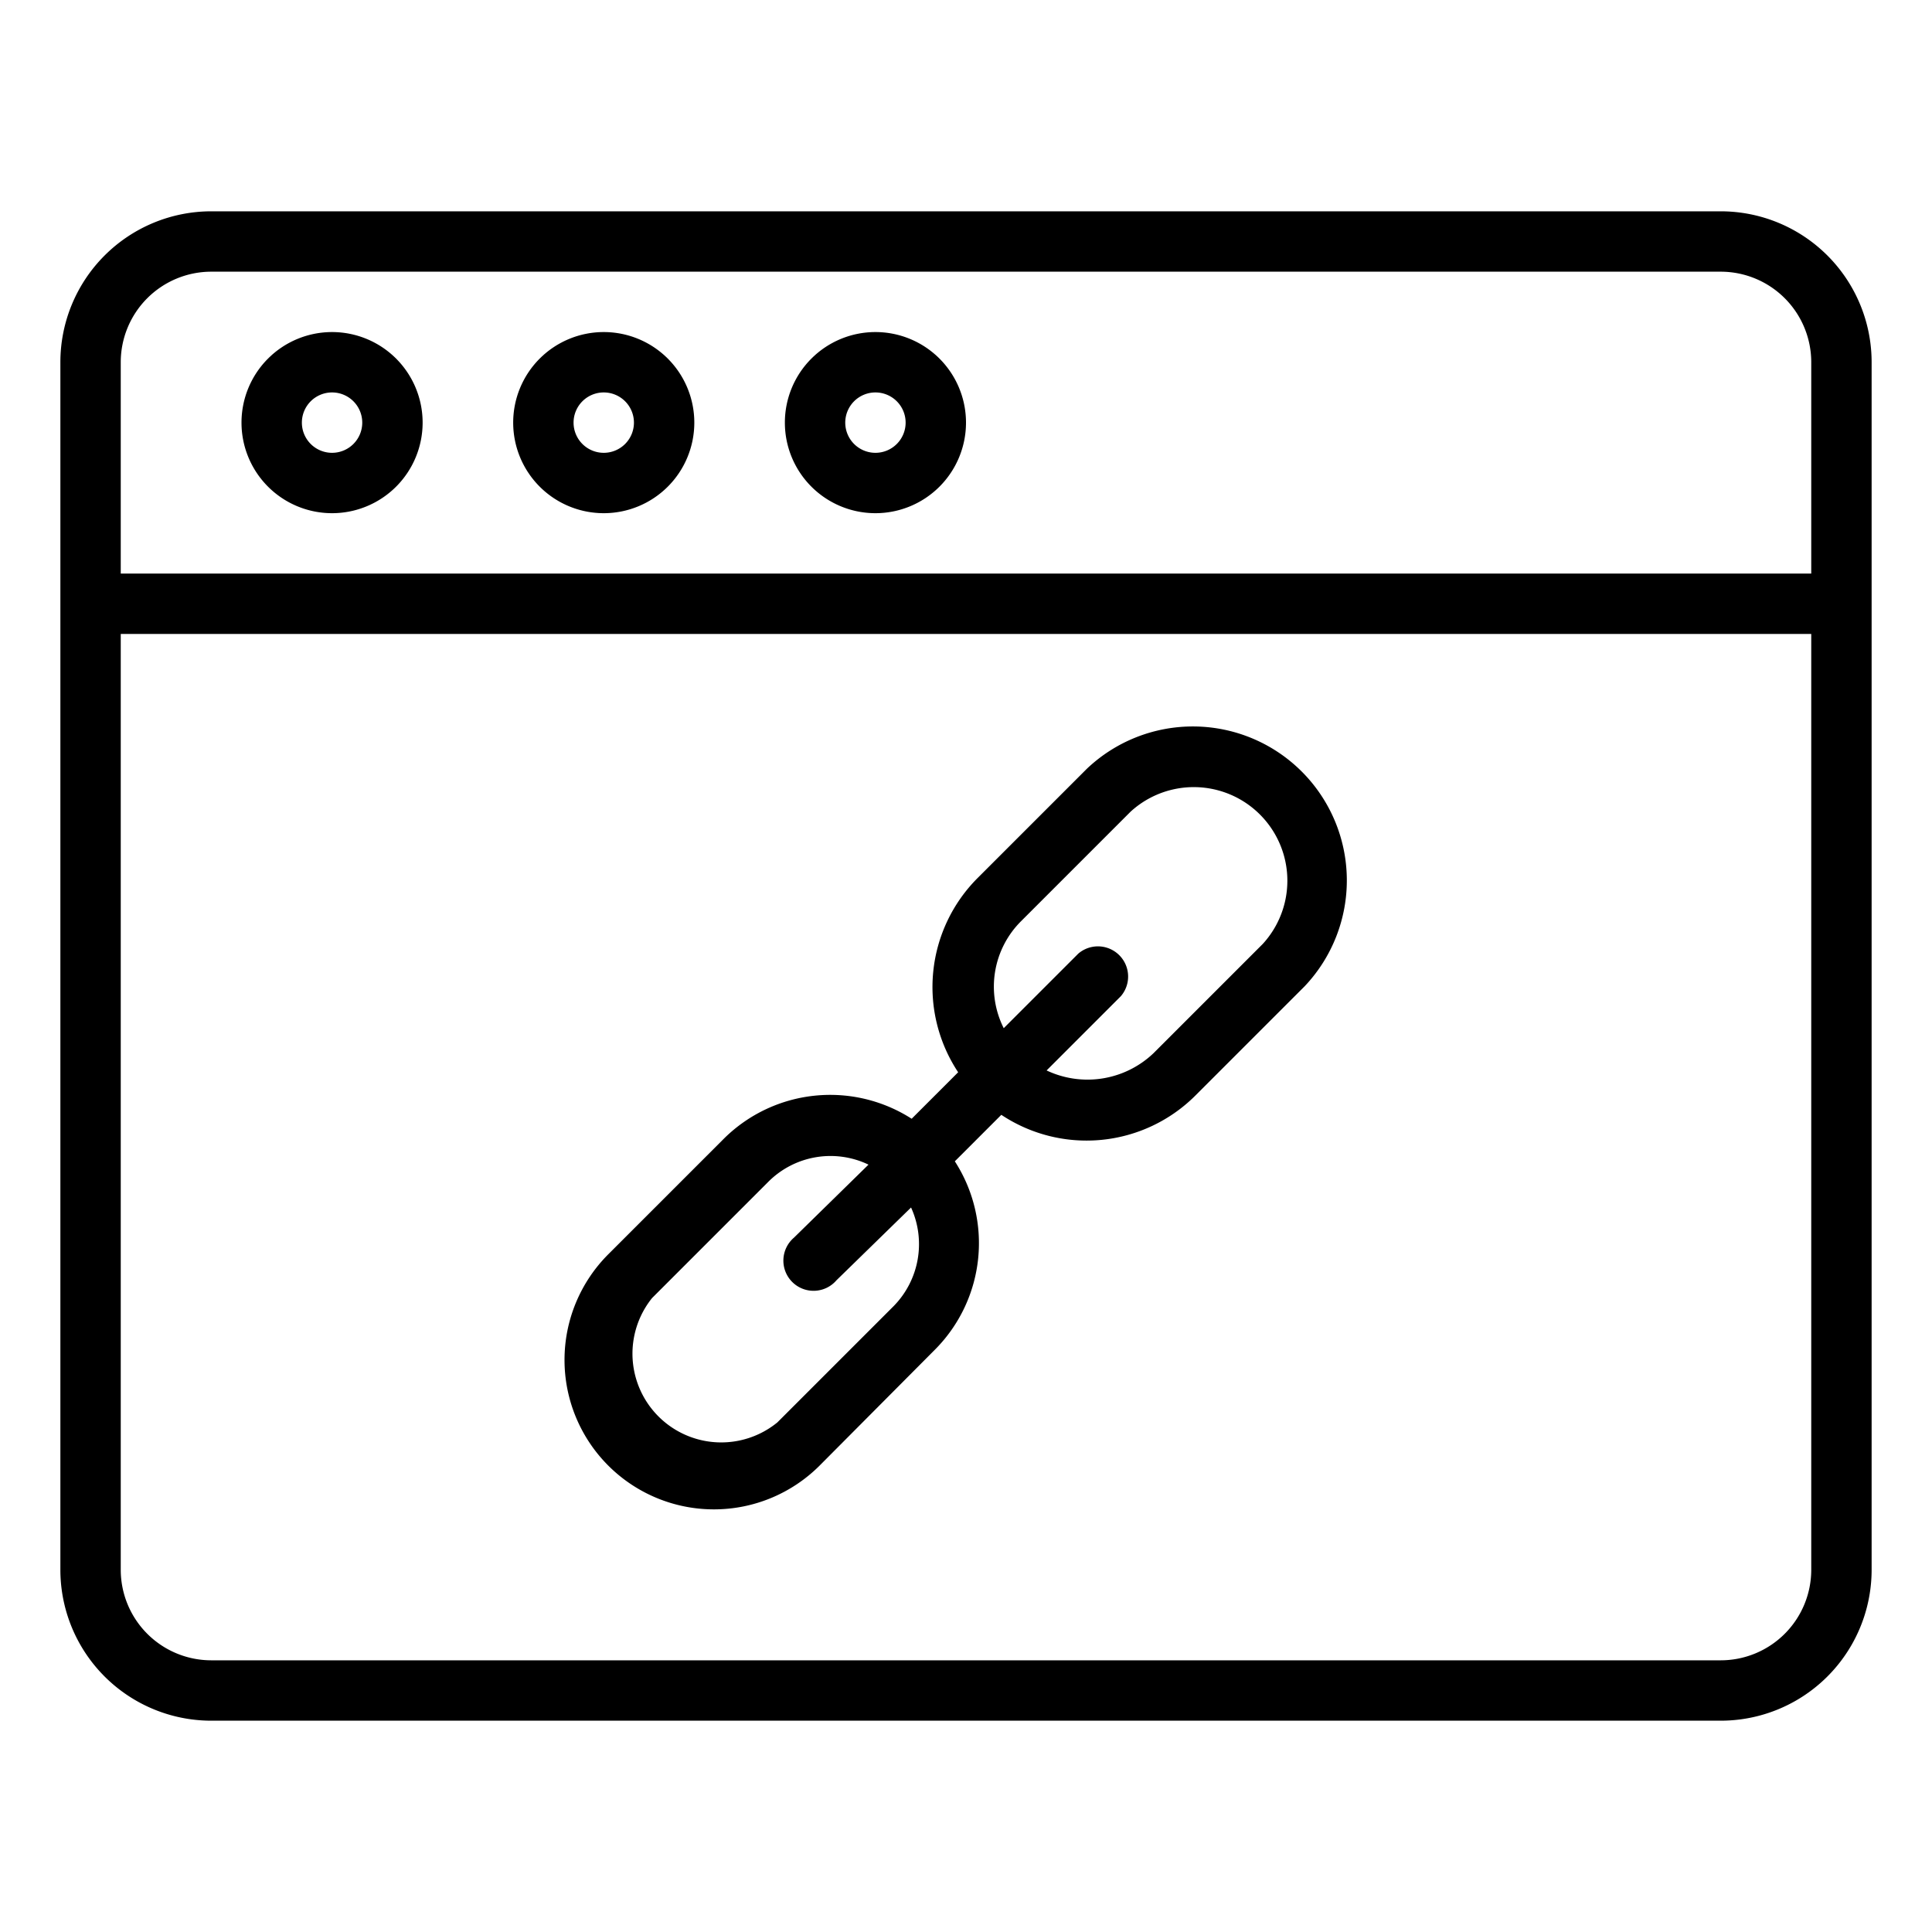 <svg height="512" viewBox="0 0 64 64" width="512" xmlns="http://www.w3.org/2000/svg"><g id="Linked_Page" data-name="Linked Page"><path d="m11 11a3 3 0 1 0 3 3 3 3 0 0 0 -3-3zm0 4a1 1 0 1 1 1-1 1 1 0 0 1 -1 1z"/><path d="m20 11a3 3 0 1 0 3 3 3 3 0 0 0 -3-3zm0 4a1 1 0 1 1 1-1 1 1 0 0 1 -1 1z"/><path d="m29 11a3 3 0 1 0 3 3 3 3 0 0 0 -3-3zm0 4a1 1 0 1 1 1-1 1 1 0 0 1 -1 1z"/><path d="m57 7h-50a5 5 0 0 0 -5 5v40a5 5 0 0 0 5 5h50a5 5 0 0 0 5-5v-40a5 5 0 0 0 -5-5zm-53 5a3 3 0 0 1 3-3h50a3 3 0 0 1 3 3v7h-56zm53 43h-50a3 3 0 0 1 -3-3v-31h56v31a3 3 0 0 1 -3 3z"/><path d="m36 25.47-3.62 3.62a5.11 5.11 0 0 0 -.64 6.43l-1.54 1.54a5 5 0 0 0 -6.2.64l-3.85 3.85a4.94 4.94 0 0 0 7 7l3.85-3.87a5 5 0 0 0 .63-6.21l1.54-1.54a5.1 5.1 0 0 0 6.43-.64l3.62-3.62a5.1 5.1 0 0 0 -7.22-7.2zm-6.4 17.8-3.85 3.85a2.94 2.94 0 0 1 -4.15-4.12l3.85-3.85a2.91 2.91 0 0 1 3.32-.57l-2.47 2.42a1 1 0 1 0 1.41 1.41l2.47-2.41a2.93 2.93 0 0 1 -.58 3.27zm12.23-12-3.62 3.62a3.17 3.17 0 0 1 -3.54.57l2.46-2.46a1 1 0 0 0 -1.41-1.41l-2.47 2.47a3.06 3.06 0 0 1 .58-3.55l3.62-3.62a3.1 3.1 0 0 1 4.38 4.38z"/></g></svg>